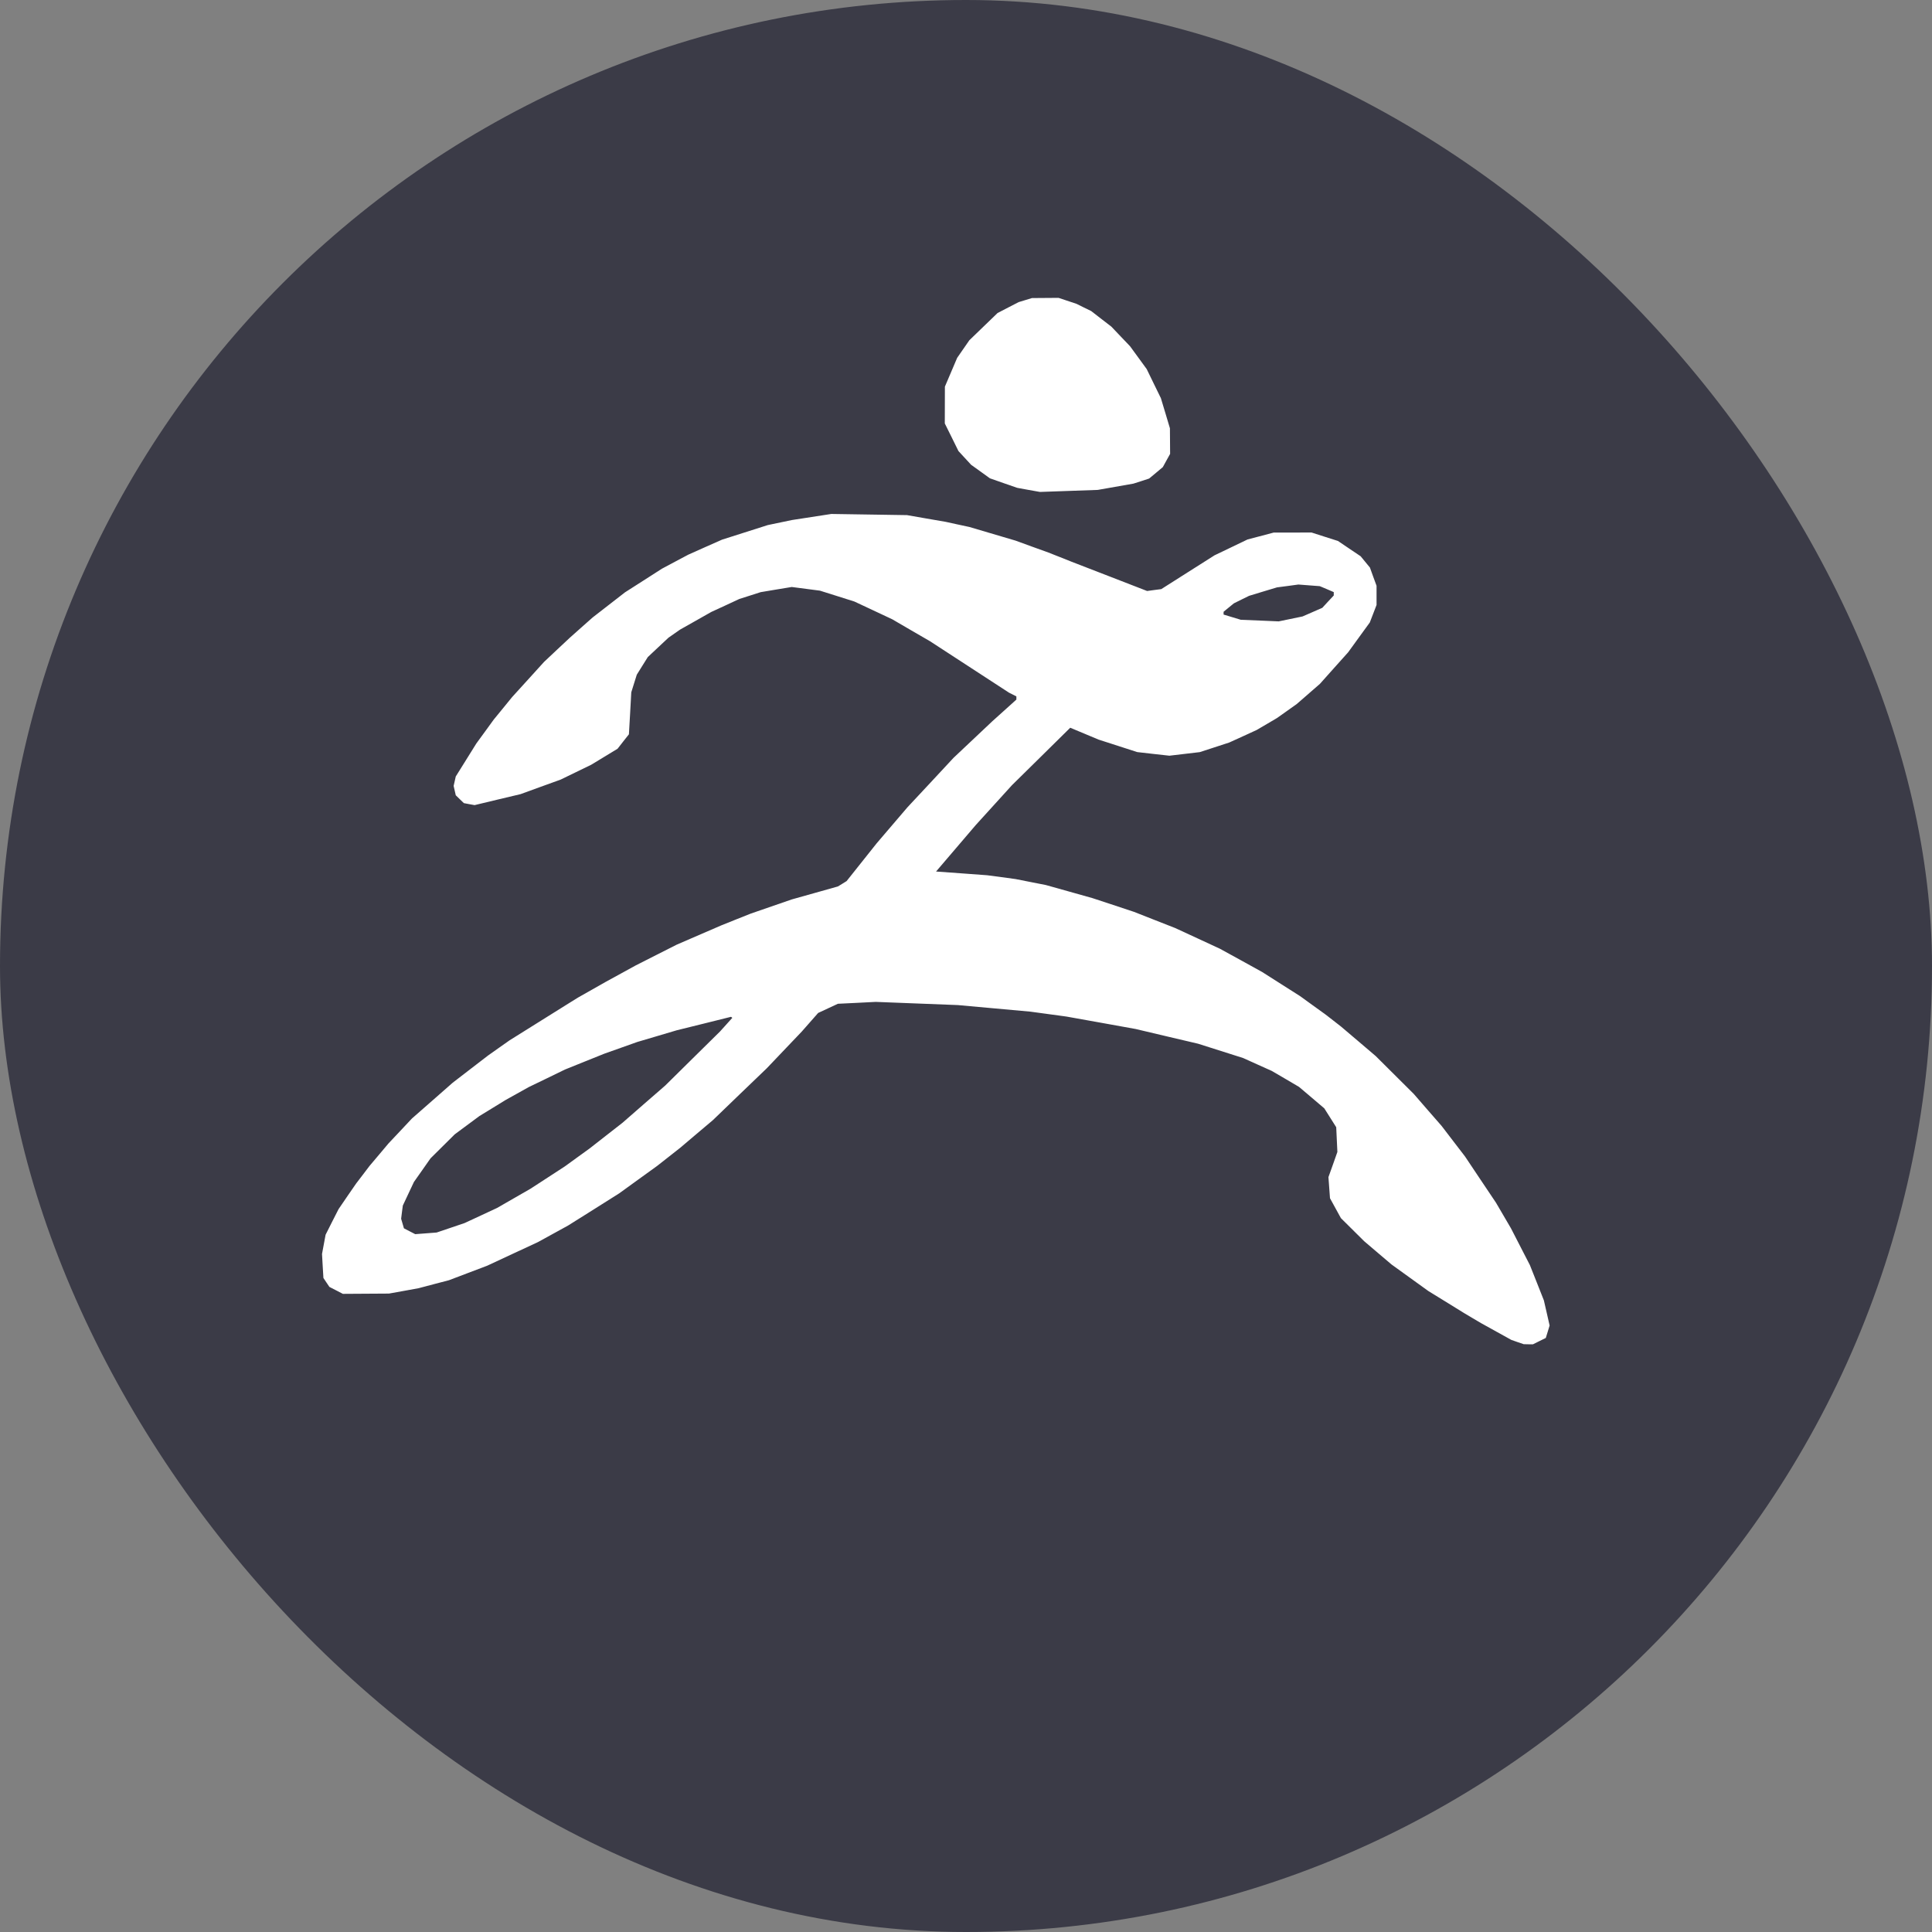 <?xml version="1.0" encoding="UTF-8"?> <svg xmlns="http://www.w3.org/2000/svg" width="40" height="40" viewBox="0 0 40 40" fill="none"><rect x="0" y="0" width="40" height="40" fill="#808080" stroke="none"/><rect width="40" height="40" rx="20" fill="#3B3B47"></rect><path fill-rule="evenodd" clip-rule="evenodd" d="M21.228 6.213L21.09 6.255L20.871 6.368L20.653 6.481L20.361 6.763L20.069 7.045L19.943 7.227L19.817 7.409L19.69 7.707L19.563 8.005L19.562 8.386L19.561 8.767L19.703 9.053L19.844 9.339L19.975 9.481L20.106 9.623L20.301 9.763L20.495 9.903L20.777 10.002L21.06 10.1L21.295 10.143L21.531 10.185L22.129 10.164L22.728 10.143L23.097 10.078L23.466 10.013L23.629 9.961L23.791 9.908L23.933 9.79L24.075 9.671L24.15 9.534L24.226 9.397L24.224 9.132L24.222 8.867L24.129 8.556L24.035 8.244L23.888 7.943L23.741 7.641L23.569 7.405L23.396 7.168L23.203 6.966L23.01 6.763L22.801 6.602L22.592 6.44L22.44 6.366L22.289 6.291L22.103 6.229L21.917 6.167L21.642 6.169L21.366 6.171L21.228 6.213ZM16.803 10.704L16.395 10.767L16.146 10.819L15.897 10.871L15.423 11.022L14.949 11.173L14.599 11.328L14.25 11.484L13.977 11.629L13.705 11.774L13.323 12.019L12.941 12.263L12.606 12.523L12.271 12.783L12.034 12.993L11.798 13.203L11.531 13.453L11.264 13.704L10.934 14.068L10.603 14.432L10.414 14.664L10.224 14.896L10.043 15.145L9.862 15.393L9.649 15.735L9.436 16.076L9.414 16.174L9.392 16.271L9.414 16.368L9.436 16.465L9.52 16.547L9.604 16.628L9.715 16.649L9.826 16.669L10.301 16.555L10.777 16.442L11.192 16.291L11.607 16.141L11.924 15.987L12.241 15.833L12.513 15.668L12.786 15.502L12.903 15.352L13.021 15.203L13.046 14.768L13.07 14.333L13.127 14.151L13.184 13.969L13.298 13.786L13.412 13.604L13.626 13.403L13.841 13.202L13.96 13.119L14.079 13.036L14.403 12.853L14.726 12.67L15.017 12.536L15.307 12.401L15.527 12.331L15.748 12.26L16.07 12.206L16.392 12.153L16.684 12.191L16.976 12.229L17.332 12.341L17.689 12.454L18.08 12.637L18.472 12.821L18.863 13.049L19.255 13.276L20.072 13.808L20.889 14.34L20.966 14.379L21.043 14.418V14.451V14.484L20.796 14.707L20.549 14.929L20.145 15.31L19.741 15.691L19.265 16.203L18.788 16.714L18.47 17.086L18.152 17.458L17.84 17.85L17.528 18.242L17.438 18.298L17.348 18.353L16.872 18.487L16.395 18.621L15.969 18.768L15.544 18.915L15.237 19.037L14.931 19.16L14.471 19.359L14.011 19.558L13.586 19.773L13.16 19.989L12.854 20.157L12.547 20.325L12.258 20.489L11.968 20.653L11.849 20.727L11.73 20.801L11.14 21.17L10.55 21.539L10.327 21.696L10.105 21.853L9.738 22.135L9.372 22.417L8.951 22.787L8.529 23.157L8.286 23.416L8.042 23.675L7.847 23.907L7.651 24.139L7.512 24.322L7.373 24.504L7.191 24.768L7.01 25.033L6.875 25.298L6.741 25.564L6.704 25.763L6.667 25.962L6.681 26.21L6.696 26.459L6.758 26.552L6.82 26.644L6.96 26.716L7.099 26.788L7.576 26.785L8.053 26.782L8.359 26.727L8.666 26.671L8.98 26.588L9.294 26.506L9.689 26.356L10.085 26.206L10.611 25.961L11.138 25.716L11.451 25.544L11.764 25.372L11.934 25.265L12.105 25.158L12.462 24.933L12.82 24.707L13.211 24.424L13.603 24.141L13.841 23.954L14.079 23.767L14.42 23.478L14.761 23.19L15.317 22.654L15.874 22.119L16.237 21.738L16.6 21.357L16.77 21.164L16.939 20.972L17.143 20.877L17.348 20.782L17.74 20.763L18.131 20.743L18.981 20.776L19.831 20.809L20.582 20.877L21.332 20.945L21.707 20.996L22.081 21.047L22.796 21.175L23.511 21.304L24.158 21.457L24.805 21.609L25.271 21.757L25.737 21.905L26.034 22.039L26.33 22.172L26.613 22.337L26.895 22.503L27.157 22.725L27.418 22.947L27.542 23.143L27.665 23.338L27.677 23.594L27.689 23.85L27.597 24.111L27.504 24.371L27.52 24.59L27.536 24.808L27.649 25.014L27.762 25.22L28.003 25.459L28.244 25.698L28.528 25.94L28.812 26.181L29.192 26.455L29.572 26.729L29.947 26.96L30.321 27.191L30.491 27.292L30.662 27.393L30.976 27.567L31.29 27.741L31.418 27.786L31.547 27.83L31.642 27.832L31.737 27.833L31.87 27.767L32.004 27.701L32.044 27.572L32.083 27.443L32.024 27.183L31.964 26.922L31.82 26.558L31.675 26.193L31.479 25.812L31.283 25.431L31.128 25.166L30.973 24.901L30.651 24.421L30.33 23.941L30.088 23.626L29.847 23.311L29.558 22.98L29.27 22.648L28.876 22.256L28.482 21.864L28.125 21.56L27.767 21.256L27.607 21.131L27.446 21.006L27.181 20.815L26.916 20.623L26.524 20.374L26.133 20.125L25.695 19.883L25.256 19.642L24.794 19.428L24.331 19.214L23.905 19.047L23.478 18.879L23.047 18.736L22.616 18.594L22.136 18.459L21.655 18.324L21.34 18.262L21.026 18.2L20.732 18.16L20.438 18.121L19.909 18.082L19.38 18.044L19.791 17.563L20.201 17.083L20.577 16.669L20.953 16.255L21.556 15.661L22.158 15.067L22.452 15.19L22.746 15.313L23.146 15.442L23.545 15.571L23.878 15.609L24.211 15.646L24.525 15.609L24.839 15.572L25.144 15.473L25.45 15.373L25.734 15.244L26.017 15.114L26.229 14.99L26.439 14.866L26.644 14.721L26.848 14.576L27.088 14.367L27.328 14.158L27.62 13.831L27.912 13.505L28.136 13.196L28.36 12.888L28.43 12.707L28.5 12.525V12.327V12.128L28.431 11.94L28.363 11.751L28.267 11.634L28.171 11.517L27.936 11.359L27.701 11.2L27.428 11.113L27.154 11.025L26.763 11.026L26.371 11.026L26.099 11.098L25.827 11.17L25.486 11.334L25.146 11.497L24.594 11.847L24.043 12.197L23.896 12.216L23.75 12.236L22.966 11.932L22.183 11.629L21.945 11.534L21.707 11.44L21.366 11.317L21.026 11.193L20.549 11.052L20.072 10.911L19.826 10.858L19.579 10.804L19.179 10.735L18.778 10.665L17.995 10.653L17.212 10.641L16.803 10.704ZM27.47 12.197L27.614 12.259V12.294V12.329L27.495 12.456L27.377 12.584L27.172 12.674L26.968 12.763L26.721 12.814L26.474 12.865L26.082 12.848L25.69 12.832L25.512 12.778L25.333 12.724V12.695V12.666L25.44 12.578L25.547 12.491L25.704 12.413L25.861 12.336L26.15 12.248L26.439 12.161L26.661 12.132L26.882 12.102L27.103 12.119L27.325 12.136L27.47 12.197ZM15.034 21.215L14.906 21.357L14.339 21.916L13.773 22.475L13.33 22.86L12.888 23.246L12.547 23.512L12.207 23.778L11.951 23.963L11.696 24.148L11.338 24.381L10.981 24.613L10.636 24.811L10.292 25.009L9.955 25.166L9.619 25.322L9.33 25.42L9.04 25.518L8.819 25.535L8.597 25.552L8.48 25.492L8.363 25.431L8.334 25.332L8.305 25.233L8.322 25.096L8.34 24.96L8.455 24.715L8.57 24.471L8.742 24.227L8.913 23.983L9.164 23.734L9.415 23.485L9.67 23.296L9.925 23.107L10.198 22.94L10.47 22.773L10.709 22.64L10.947 22.507L11.322 22.326L11.696 22.144L12.105 21.979L12.513 21.815L12.854 21.694L13.194 21.573L13.603 21.452L14.011 21.331L14.573 21.192L15.135 21.052L15.148 21.062L15.162 21.073L15.034 21.215Z" fill="white"></path></svg> 